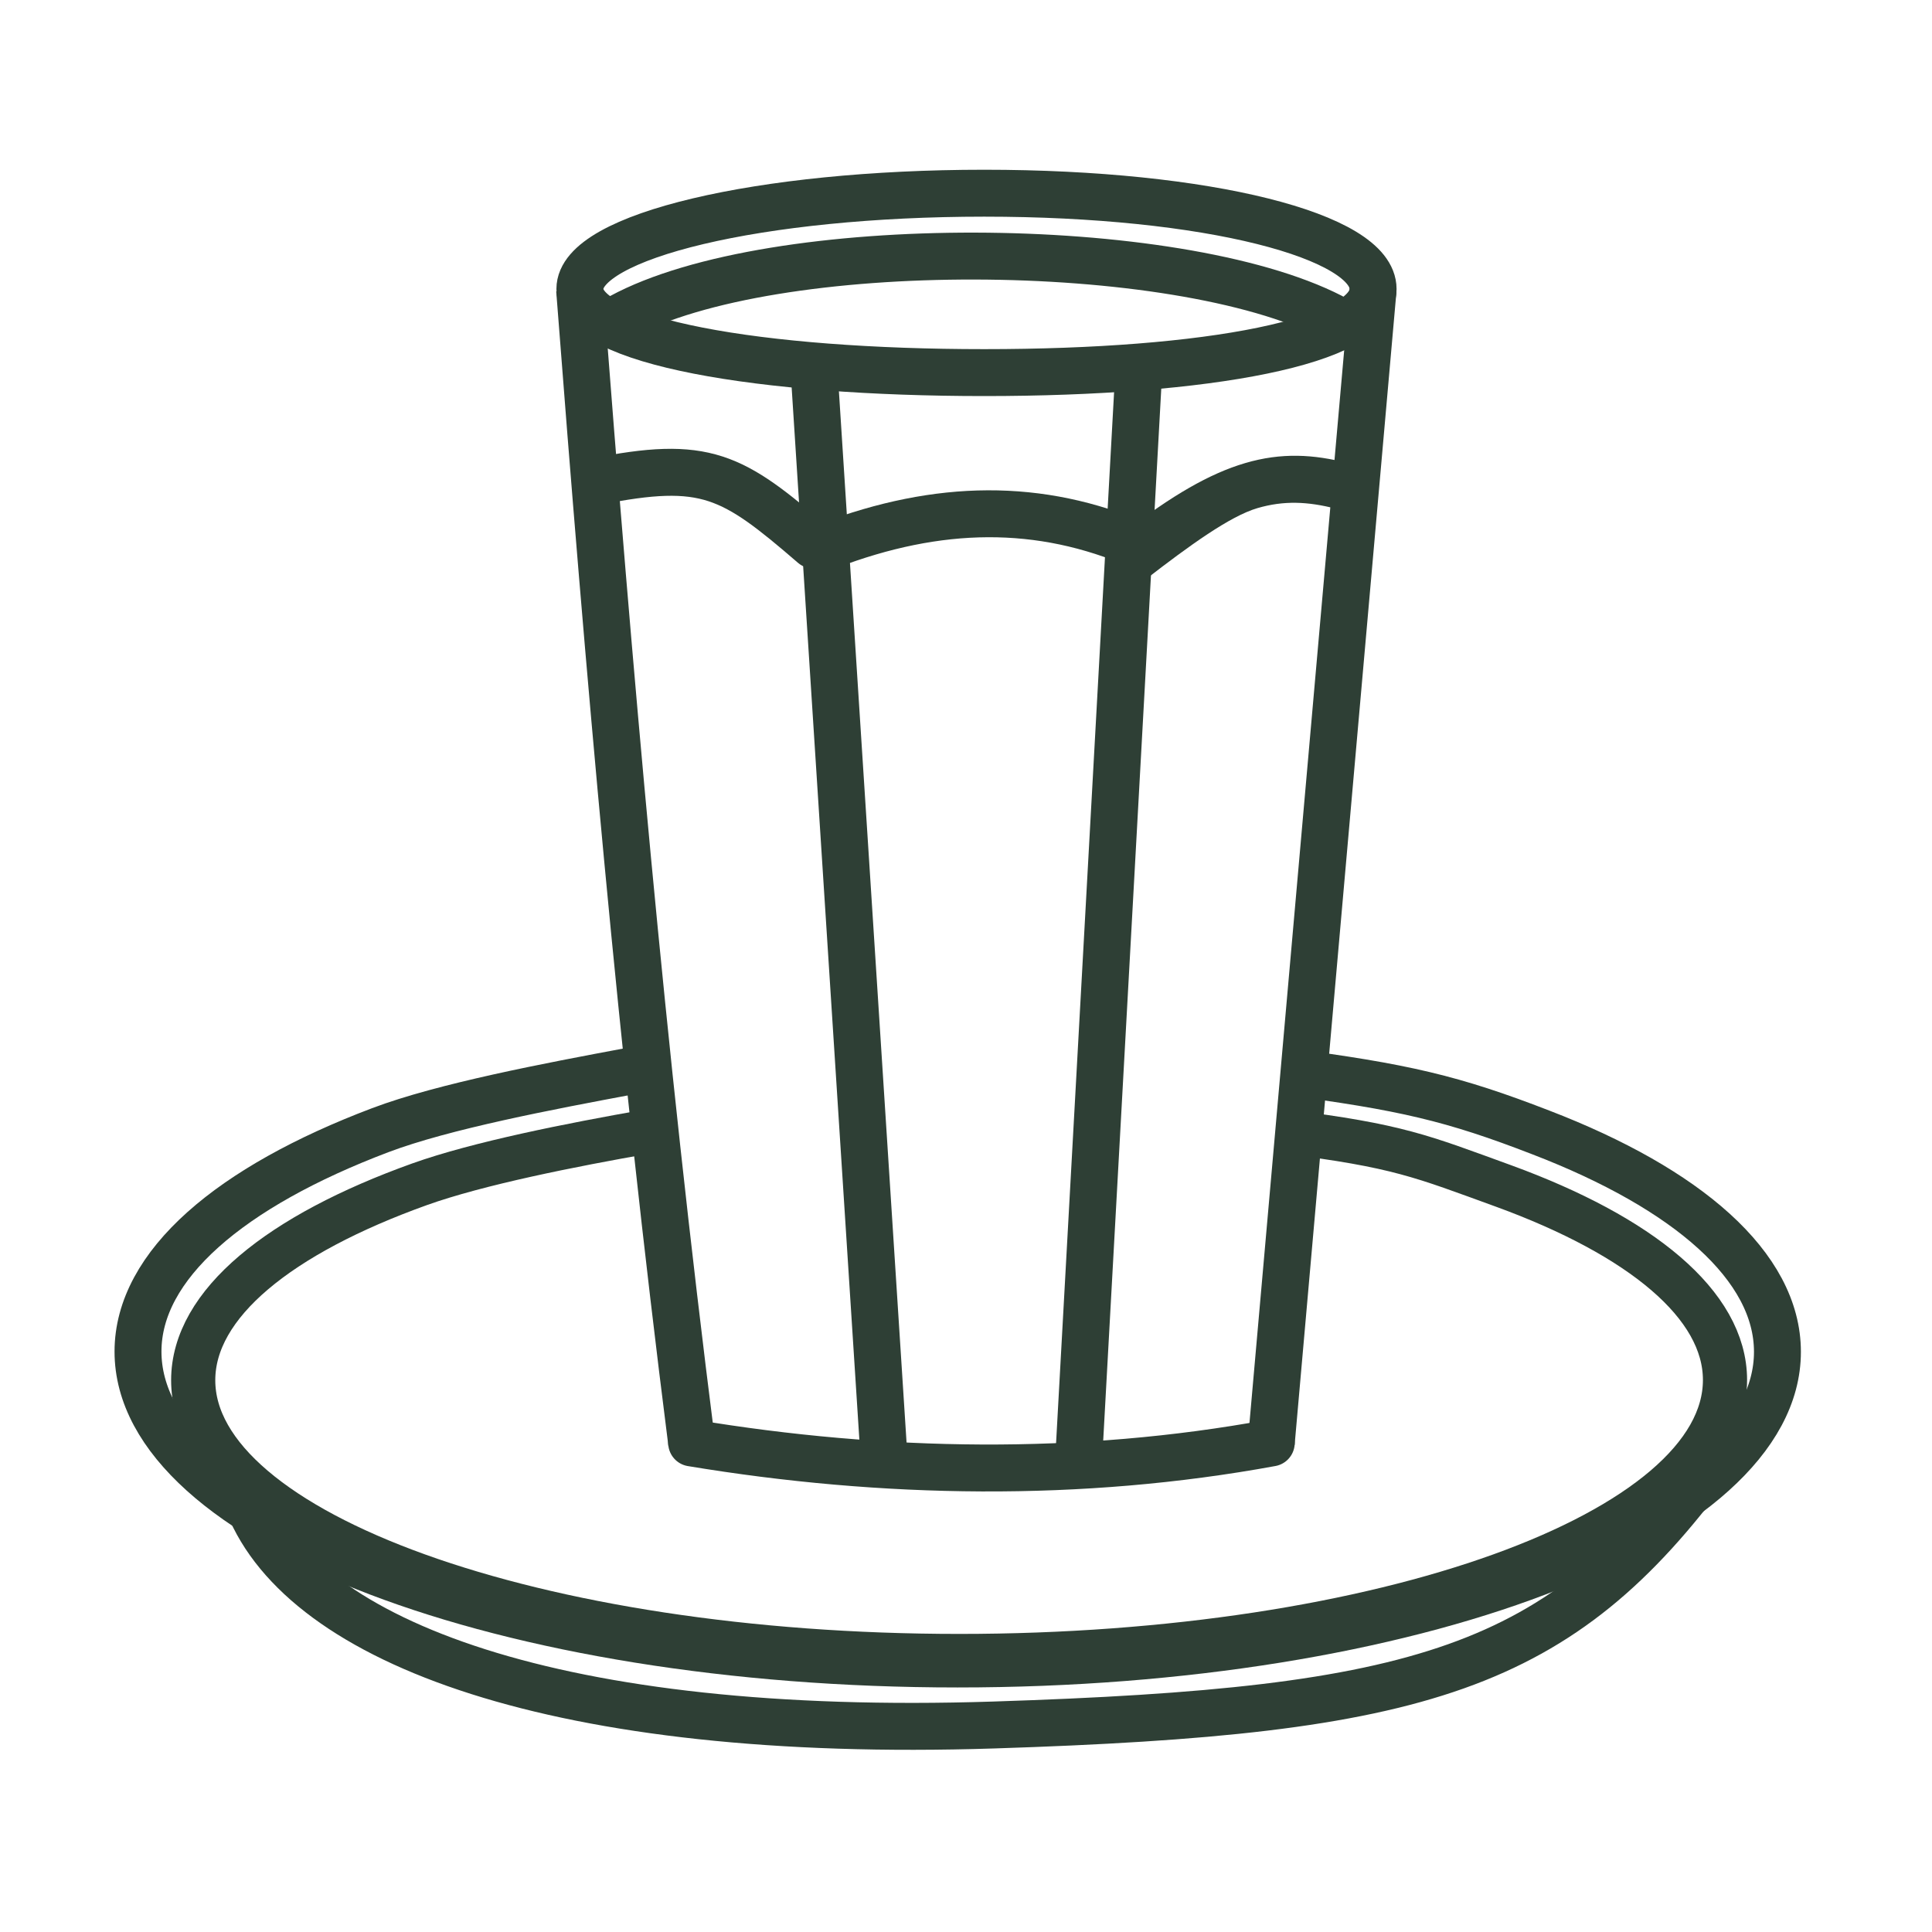 <svg width="70" height="70" viewBox="0 0 70 70" fill="none" xmlns="http://www.w3.org/2000/svg">
<mask id="mask0_2911_18" style="mask-type:alpha" maskUnits="userSpaceOnUse" x="0" y="0" width="70" height="70">
<rect width="70" height="70" fill="#D9D9D9"/>
</mask>
<g mask="url(#mask0_2911_18)">
<path d="M21 10.49C22.06 24.28 23.23 37.89 25.06 52.28" stroke="#2E3F35" stroke-width="1.7"/>
<path d="M29.46 12.88L32.06 53.28" stroke="#2E3F35" stroke-width="1.7"/>
<path d="M39.06 53.28L41.29 12.88" stroke="#2E3F35" stroke-width="1.7"/>
<path d="M46.06 52.28L49.75 10.49" stroke="#2E3F35" stroke-width="1.7"/>
<path d="M28.91 20.39C29.27 20.7 29.8 20.66 30.11 20.3C30.41 19.94 30.37 19.41 30.01 19.1L28.91 20.39ZM21.74 18.29C23.72 17.89 24.78 17.87 25.67 18.16C26.58 18.46 27.43 19.11 28.91 20.39L30.01 19.1C28.58 17.86 27.48 16.96 26.18 16.54C24.85 16.11 23.43 16.21 21.39 16.62L21.74 18.29Z" fill="#2E3F35"/>
<path d="M48.4 18.43C48.85 18.55 49.32 18.27 49.44 17.81C49.56 17.35 49.29 16.89 48.84 16.77L48.4 18.42V18.43ZM41.5 21C43.1 19.76 44.57 18.7 45.56 18.41C46.52 18.13 47.38 18.17 48.4 18.43L48.84 16.78C47.6 16.46 46.43 16.39 45.11 16.78C43.82 17.16 42.45 17.96 40.78 19.25L41.5 20.5V21Z" fill="#2E3F35"/>
<path d="M40.95 20.55C41.38 20.74 41.88 20.55 42.07 20.11C42.26 19.68 42.07 19.18 41.63 18.99L40.95 20.55ZM30.32 20.57C34.13 19.12 37.57 19.08 40.95 20.55L41.63 18.99C37.78 17.32 33.87 17.4 29.72 18.97L30.32 20.56V20.57Z" fill="#2E3F35"/>
<path d="M25.06 52.28C31.99 53.43 39.15 53.55 46.06 52.28" stroke="#2E3F35" stroke-width="1.7" stroke-linecap="round"/>
<path d="M49.75 10.47C49.75 12.39 43.75 13.5 35.66 13.5C27.57 13.5 21.01 12.39 21.01 10.47C21.01 8.55 27.56 7 35.66 7C43.76 7 49.75 8.55 49.75 10.47Z" stroke="#2E3F35" stroke-width="1.7"/>
<path d="M48.24 11.479C42.6 8.589 28 8.5 22.5 11.479" stroke="#2E3F35" stroke-width="1.7" stroke-linecap="round"/>
<path d="M46.5 38.81C50.877 39.38 52.647 39.8 55.825 41.03C61.133 43.07 64.4 45.88 64.4 48.98C64.4 55.22 51.102 60.29 34.695 60.29C18.288 60.29 5 55.22 5 48.97C5 45.83 8.357 43 13.773 40.95C16.07 40.08 19.882 39.36 22.823 38.81" stroke="#2E3F35" stroke-width="1.7"/>
<path d="M62 53C56.5 60.5 51.5 62 36 62.5C20.199 63.01 11 59.5 9 54.5" stroke="#2E3F35" stroke-width="1.7"/>
<path d="M46.569 41C50.659 41.509 51.505 41.891 54.485 42.973C59.438 44.782 62.5 47.264 62.5 50C62.5 55.527 50.077 60 34.755 60C19.434 60 7 55.527 7 50.009C7 47.236 10.134 44.727 15.2 42.909C17.337 42.145 20.701 41.482 23.444 41" stroke="#2E3F35" stroke-width="1.6"/>
</g>
</svg>
